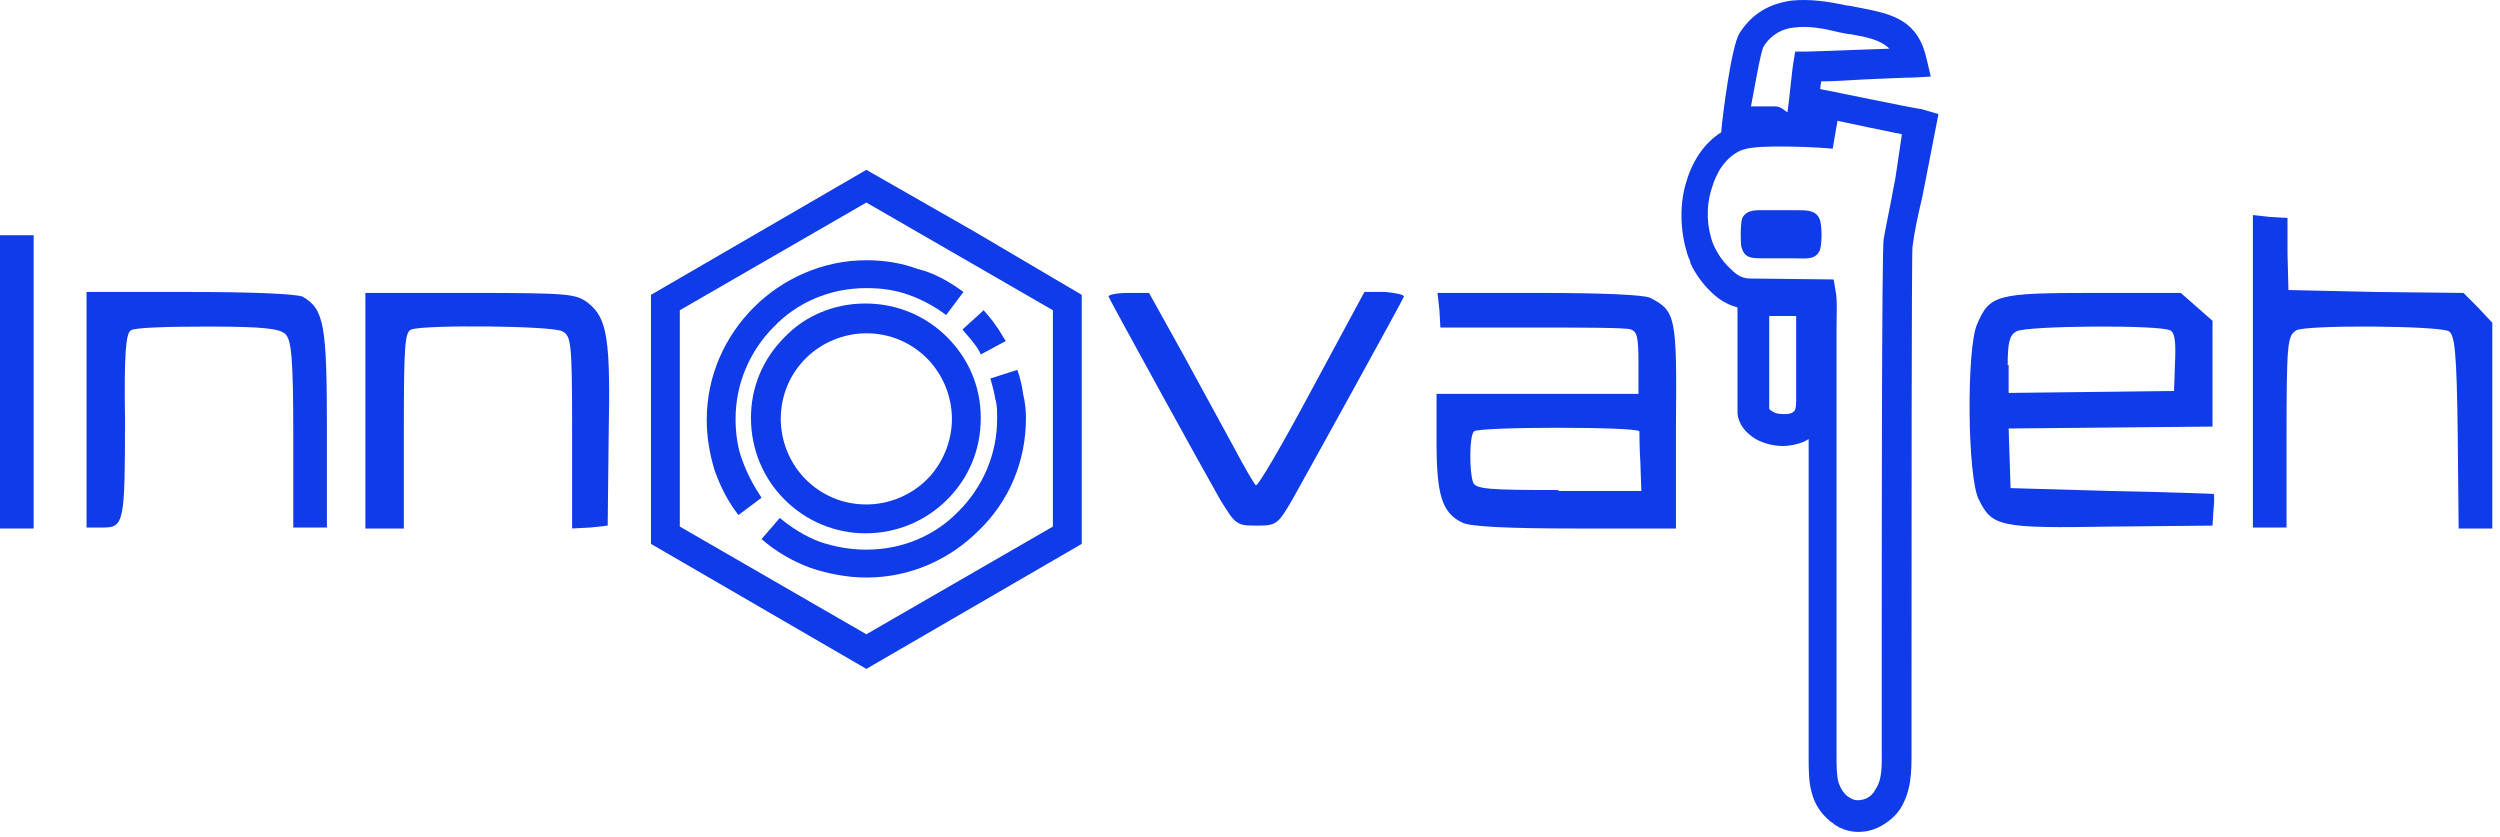 <?xml version="1.0" encoding="UTF-8"?> <svg xmlns="http://www.w3.org/2000/svg" width="260" height="87" viewBox="0 0 260 87" fill="none"><path fill-rule="evenodd" clip-rule="evenodd" d="M101.3 24.064L90.8 18.064L90.1 17.664L78.9 24.164L67.7 30.664V56.564L78.9 63.064L90.1 69.564L101.3 63.064L112.5 56.564V30.664L101.3 24.064ZM109.5 54.764L99.8 60.364L90.1 65.964L80.4 60.364L70.7 54.764V32.264L80.4 26.664L90.1 21.064L99.8 26.664L109.5 32.264V54.764Z" fill="#103BE8"></path><path fill-rule="evenodd" clip-rule="evenodd" d="M100.2 30.363L98.4 32.764C97.2 31.863 95.9 31.163 94.5 30.663C93.1 30.163 91.7 29.963 90.1 29.963C86.3 29.963 82.9 31.463 80.5 33.964C78 36.464 76.5 39.864 76.5 43.563C76.5 45.063 76.7 46.563 77.2 47.864C77.7 49.264 78.4 50.563 79.2 51.764L76.8 53.563C75.7 52.163 74.9 50.563 74.3 48.864C73.8 47.163 73.5 45.464 73.5 43.663C73.5 39.063 75.4 34.964 78.4 31.963C81.4 28.963 85.6 27.064 90.1 27.064C92 27.064 93.8 27.363 95.4 27.963C97.1 28.363 98.7 29.264 100.2 30.363Z" fill="#103BE8"></path><path fill-rule="evenodd" clip-rule="evenodd" d="M106.7 43.464C106.7 48.064 104.9 52.164 101.8 55.164C98.8 58.164 94.7 60.064 90.1 60.064C88.1 60.064 86.1 59.664 84.3 59.064C82.4 58.364 80.7 57.364 79.2 56.064L81.1 53.864C82.3 54.864 83.7 55.764 85.3 56.364C86.8 56.864 88.4 57.164 90.1 57.164C93.9 57.164 97.3 55.664 99.7 53.164C102.2 50.664 103.7 47.264 103.7 43.564C103.7 42.764 103.7 42.064 103.5 41.464C103.4 40.764 103.2 40.064 103 39.364L105.8 38.464C106.1 39.264 106.3 40.164 106.4 40.964C106.6 41.764 106.7 42.664 106.7 43.464Z" fill="#103BE8"></path><path fill-rule="evenodd" clip-rule="evenodd" d="M104.6 35.464L102 36.864C101.8 36.364 101.5 35.964 101.1 35.464C100.8 35.064 100.4 34.664 100.1 34.264L102.3 32.264C102.7 32.764 103.2 33.264 103.5 33.764C103.9 34.264 104.2 34.864 104.6 35.464Z" fill="#103BE8"></path><path fill-rule="evenodd" clip-rule="evenodd" d="M98.5 35.063C96.3 32.864 93.3 31.564 90 31.564C86.7 31.564 83.7 32.864 81.6 35.063C79.4 37.264 78.1 40.163 78.1 43.464C78.1 46.764 79.4 49.764 81.6 51.964C83.8 54.163 86.8 55.464 90 55.464C93.3 55.464 96.3 54.163 98.5 51.964C100.7 49.764 102 46.864 102 43.464C102 40.163 100.7 37.264 98.5 35.063ZM96.4 49.864C94.8 51.464 92.5 52.464 90.1 52.464C87.6 52.464 85.4 51.464 83.8 49.864C82.2 48.264 81.2 45.964 81.2 43.563C81.2 41.063 82.2 38.864 83.8 37.264C85.4 35.663 87.7 34.663 90.1 34.663C92.6 34.663 94.8 35.663 96.4 37.264C98 38.864 99 41.163 99 43.563C99 45.964 98 48.264 96.4 49.864Z" fill="#103BE8"></path><path fill-rule="evenodd" clip-rule="evenodd" d="M259.2 33.564V54.964H255.7L255.6 44.964C255.5 36.764 255.3 34.864 254.7 34.464C253.8 33.864 239.7 33.764 238.8 34.364C237.9 34.964 237.8 35.464 237.8 45.964V54.864H234.3V22.364L236.1 22.564L237.9 22.664V26.364L238 30.164L247.1 30.364L256.2 30.464L257.7 31.964L259.2 33.564Z" fill="#103BE8"></path><path d="M3.5 24.464H0V54.964H3.5V24.464Z" fill="#103BE8"></path><path fill-rule="evenodd" clip-rule="evenodd" d="M34 44.664V54.864H30.5V45.164C30.5 37.264 30.3 35.364 29.7 34.764C29.1 34.164 27.4 33.964 21.6 33.964C17.5 33.964 13.9 34.064 13.6 34.364C13.1 34.664 12.9 36.764 13 43.564C13 54.364 12.9 54.864 10.7 54.864H9V30.364H19.8C26.2 30.364 30.9 30.564 31.5 30.864C33.7 32.164 34 33.764 34 44.664Z" fill="#103BE8"></path><path fill-rule="evenodd" clip-rule="evenodd" d="M63.3 45.464L63.2 54.664L61.4 54.864L59.5 54.964V44.964C59.5 35.564 59.4 34.964 58.5 34.464C57.5 33.864 44.1 33.764 42.8 34.264C42.1 34.464 42 35.864 42 44.764V54.964H38V30.464H48.9C59.1 30.464 59.9 30.564 61.1 31.464C63.2 33.064 63.5 35.264 63.3 45.464Z" fill="#103BE8"></path><path fill-rule="evenodd" clip-rule="evenodd" d="M146 30.864C145.8 31.364 136.7 47.864 134.4 51.964C132.9 54.564 132.7 54.664 130.7 54.664C128.6 54.664 128.5 54.564 126.9 51.964C124.9 48.464 115.5 31.364 115.3 30.864C115.2 30.664 116.1 30.464 117.3 30.464H119.5L123 36.764C124.9 40.264 127.3 44.664 128.4 46.664C129.4 48.564 130.4 50.264 130.6 50.464C130.8 50.664 133.4 46.164 136.4 40.564L141.9 30.364H144.1C145.2 30.464 146.1 30.664 146 30.864Z" fill="#103BE8"></path><path fill-rule="evenodd" clip-rule="evenodd" d="M171.6 30.964C170.9 30.664 166.8 30.464 160 30.464H149.5L149.7 32.264L149.8 34.064H159.3C164.5 34.064 169.2 34.064 169.6 34.264C170.3 34.464 170.4 35.264 170.4 37.764V40.964H149.4V45.964C149.4 51.564 150 53.364 152.1 54.364C152.9 54.764 156.8 54.964 163.8 54.964H174.3V44.364C174.4 32.864 174.3 32.364 171.6 30.964ZM162.1 50.964C154.7 50.964 153.5 50.864 153.2 50.164C152.8 49.064 152.8 45.264 153.3 44.864C153.7 44.364 170.4 44.364 170.5 44.864C170.5 45.064 170.5 46.564 170.6 48.164L170.7 51.064H162.1V50.964Z" fill="#103BE8"></path><path fill-rule="evenodd" clip-rule="evenodd" d="M230.2 51.364C230.1 51.364 225.4 51.164 219.6 51.064L209.1 50.764L209 47.664L208.9 44.564L219.5 44.464L230.1 44.364V33.364L228.4 31.864L226.8 30.464H217.7C207.6 30.464 206.9 30.664 205.6 33.764C204.5 36.364 204.6 49.664 205.8 51.964C207.2 54.764 207.9 54.964 219.6 54.764L230.1 54.664L230.2 53.064C230.3 52.164 230.3 51.364 230.2 51.364ZM208.8 37.964C208.8 35.564 209 34.864 209.7 34.464C210.7 33.864 224.7 33.764 225.7 34.364C226.2 34.564 226.3 35.664 226.2 37.764L226.1 40.664L217.5 40.764L208.9 40.864V37.964H208.8Z" fill="#103BE8"></path><path fill-rule="evenodd" clip-rule="evenodd" d="M199.9 11.364C198.5 11.164 190.4 9.464 190.3 9.464L189.3 9.264C189.3 8.964 189.4 8.664 189.4 8.464C190.5 8.464 192.2 8.364 193.8 8.264C196.1 8.164 198.3 8.064 199 8.064L200.8 7.964L200.4 6.264C199.5 2.064 196.9 1.464 193.2 0.764C192.7 0.664 192.2 0.564 192 0.564C190.2 0.164 188.2 -0.136 186.3 0.064C184.2 0.364 182.3 1.264 180.9 3.464C180 4.964 179.1 12.664 179.1 12.764L179 13.764C177.1 14.964 175.9 16.964 175.3 19.164C174.6 21.664 174.8 24.464 175.6 26.764C175.7 26.964 175.8 27.164 175.8 27.364C176.3 28.464 177.2 29.764 178.4 30.764C179.1 31.364 179.9 31.764 180.7 31.964V42.864V42.964C180.8 44.164 181.6 45.064 182.6 45.664C183.5 46.164 184.7 46.464 185.9 46.364C186.7 46.264 187.5 46.064 188.1 45.664V46.864C188.1 49.664 188.1 52.464 188.1 55.364C188.1 58.164 188.1 60.964 188.1 63.864C188.1 66.364 188.1 68.764 188.1 71.264C188.1 73.764 188.1 76.164 188.1 78.664C188.1 80.064 188.1 81.264 188.4 82.364C188.7 83.564 189.3 84.564 190.4 85.464C190.6 85.564 190.7 85.664 190.8 85.764C192 86.564 193.3 86.664 194.5 86.364C195.6 86.064 196.6 85.364 197.3 84.564C197.4 84.464 197.5 84.264 197.6 84.164C198.8 82.264 198.8 80.264 198.8 78.164C198.8 77.764 198.8 77.364 198.8 76.864V70.464C198.8 56.764 198.8 26.364 198.9 25.664C199.1 24.064 199.5 22.264 199.9 20.564L200.1 19.564L201.6 11.864L199.9 11.364ZM183.4 4.864C184.2 3.564 185.4 2.964 186.6 2.864C188.1 2.664 189.7 2.964 191.3 3.364C191.9 3.464 192.2 3.564 192.5 3.564C194.2 3.864 195.6 4.164 196.5 5.064L193.6 5.164C191 5.264 188.4 5.364 187.9 5.364H186.7L186.5 6.564C186.4 7.064 186.1 10.264 185.9 11.664C185.6 11.564 185.3 11.064 184.6 11.064C183.8 11.064 182.9 11.064 182.1 11.064C182.5 8.964 183.1 5.464 183.4 4.864ZM186.6 42.764C186.4 42.964 186.1 43.064 185.7 43.064C185.2 43.064 184.7 43.064 184.3 42.764C184.1 42.664 184 42.564 184 42.464V32.864H186.8C186.8 34.764 186.8 36.764 186.8 38.664C186.8 39.764 186.8 40.764 186.8 41.764C186.8 42.364 186.7 42.664 186.6 42.764ZM197.1 18.664L196.9 19.664C196.6 21.364 196.2 23.164 195.9 24.864C195.7 25.864 195.7 56.364 195.7 70.164V76.564C195.7 77.064 195.7 77.464 195.7 77.864C195.7 79.564 195.8 81.064 195 82.164C195 82.264 194.9 82.264 194.9 82.364C194.6 82.764 194.2 83.064 193.7 83.164C193.3 83.264 192.8 83.264 192.4 82.964C192.3 82.964 192.3 82.864 192.2 82.864C191.7 82.464 191.4 81.964 191.2 81.364C191 80.564 191 79.664 191 78.464C191 76.064 191 73.564 191 71.064C191 68.564 191 66.164 191 63.664C191 60.864 191 58.064 191 55.164C191 52.364 191 49.464 191 46.664V35.164C191 34.964 191 34.564 191 34.164C191 32.864 191.1 31.064 190.9 30.264L190.7 29.064L182 28.964C181.3 28.964 180.7 28.664 180.2 28.164C179.4 27.464 178.8 26.664 178.4 25.864C178.3 25.764 178.3 25.564 178.2 25.464C177.5 23.664 177.4 21.564 178 19.664C178.5 17.864 179.5 16.364 181 15.664C181.1 15.664 181.2 15.564 181.3 15.564C182.9 14.964 189.3 15.364 189.3 15.364L190.6 15.464L191.1 12.564C192.9 12.964 195.9 13.564 197.8 13.964L197.1 18.664Z" fill="#103BE8"></path><path fill-rule="evenodd" clip-rule="evenodd" d="M189.2 26.164C188.7 27.064 187.7 26.864 186.6 26.864C185.5 26.864 184.4 26.864 183.2 26.864C182 26.864 181.4 26.764 181.1 25.664C181 25.164 181 23.164 181.2 22.664C181.7 21.764 182.6 21.864 183.7 21.864C184.8 21.864 185.9 21.864 187.1 21.864C188.2 21.864 189 21.964 189.3 22.964C189.5 23.664 189.5 25.664 189.2 26.164Z" fill="#103BE8"></path></svg> 